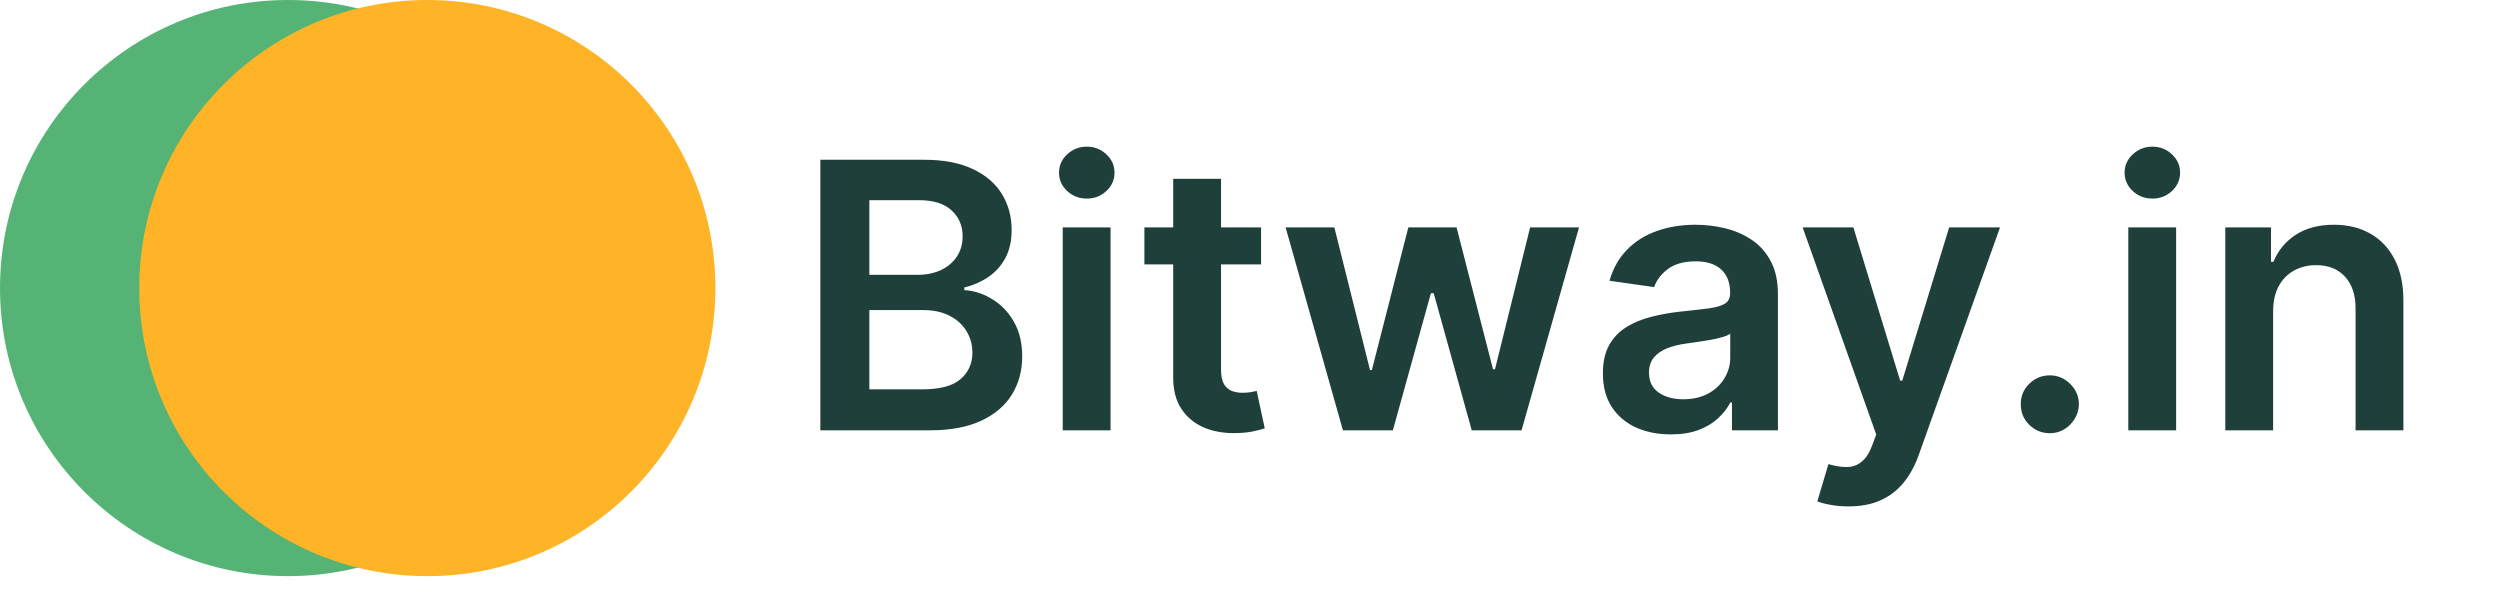 <svg width="2016" height="488" viewBox="0 0 2016 488" fill="none" xmlns="http://www.w3.org/2000/svg">
<path d="M232.3 464.6C360.596 464.6 464.6 360.596 464.6 232.3C464.6 104.004 360.596 0 232.3 0C104.004 0 0 104.004 0 232.3C0 360.596 104.004 464.6 232.3 464.6Z" fill="#55B475"/>
<path d="M344.601 464.6C472.897 464.6 576.901 360.596 576.901 232.3C576.901 104.004 472.897 0 344.601 0C216.305 0 112.301 104.004 112.301 232.3C112.301 360.596 216.305 464.6 344.601 464.6Z" fill="#FFB428"/>
<path d="M661.52 347V128.818H745.043C760.81 128.818 773.913 131.304 784.354 136.276C794.865 141.176 802.713 147.888 807.898 156.411C813.153 164.933 815.781 174.592 815.781 185.388C815.781 194.266 814.077 201.865 810.668 208.186C807.259 214.436 802.678 219.514 796.925 223.42C791.172 227.327 784.744 230.132 777.642 231.837V233.967C785.384 234.393 792.805 236.773 799.908 241.105C807.081 245.366 812.94 251.403 817.486 259.216C822.031 267.028 824.304 276.474 824.304 287.554C824.304 298.847 821.57 309.003 816.101 318.023C810.632 326.972 802.393 334.038 791.385 339.223C780.376 344.408 766.527 347 749.837 347H661.52ZM701.044 313.974H743.551C757.898 313.974 768.232 311.24 774.553 305.771C780.945 300.232 784.141 293.129 784.141 284.464C784.141 278.001 782.543 272.178 779.347 266.993C776.151 261.737 771.605 257.618 765.71 254.635C759.815 251.581 752.784 250.054 744.616 250.054H701.044V313.974ZM701.044 221.609H740.142C746.96 221.609 753.104 220.366 758.572 217.881C764.041 215.324 768.338 211.737 771.463 207.121C774.659 202.433 776.257 196.893 776.257 190.501C776.257 182.05 773.274 175.089 767.308 169.621C761.413 164.152 752.642 161.418 740.994 161.418H701.044V221.609ZM856.983 347V183.364H895.549V347H856.983ZM876.373 160.139C870.265 160.139 865.009 158.115 860.605 154.067C856.202 149.947 854 145.011 854 139.259C854 133.435 856.202 128.499 860.605 124.45C865.009 120.331 870.265 118.271 876.373 118.271C882.551 118.271 887.807 120.331 892.14 124.45C896.543 128.499 898.745 133.435 898.745 139.259C898.745 145.011 896.543 149.947 892.14 154.067C887.807 158.115 882.551 160.139 876.373 160.139ZM1016.92 183.364V213.193H922.848V183.364H1016.92ZM946.072 144.159H984.638V297.781C984.638 302.966 985.419 306.943 986.982 309.713C988.615 312.412 990.746 314.259 993.374 315.253C996.001 316.247 998.913 316.744 1002.11 316.744C1004.52 316.744 1006.73 316.567 1008.71 316.212C1010.77 315.857 1012.34 315.537 1013.4 315.253L1019.9 345.402C1017.84 346.112 1014.89 346.893 1011.06 347.746C1007.29 348.598 1002.68 349.095 997.209 349.237C987.55 349.521 978.849 348.065 971.108 344.869C963.366 341.602 957.223 336.56 952.678 329.741C948.203 322.923 946.001 314.401 946.072 304.173V144.159ZM1082.94 347L1036.71 183.364H1076.02L1104.78 298.42H1106.27L1135.68 183.364H1174.56L1203.96 297.781H1205.56L1233.9 183.364H1273.32L1226.98 347H1186.81L1156.13 236.418H1153.89L1123.21 347H1082.94ZM1347.33 350.303C1336.96 350.303 1327.62 348.456 1319.31 344.763C1311.08 340.999 1304.54 335.459 1299.71 328.143C1294.95 320.828 1292.57 311.808 1292.57 301.084C1292.57 291.851 1294.28 284.216 1297.69 278.179C1301.1 272.142 1305.75 267.312 1311.64 263.69C1317.54 260.068 1324.18 257.334 1331.57 255.487C1339.02 253.57 1346.73 252.185 1354.68 251.332C1364.27 250.338 1372.05 249.45 1378.01 248.669C1383.98 247.817 1388.31 246.538 1391.01 244.834C1393.78 243.058 1395.17 240.324 1395.17 236.631V235.991C1395.17 227.966 1392.79 221.751 1388.03 217.348C1383.27 212.945 1376.42 210.743 1367.47 210.743C1358.02 210.743 1350.53 212.803 1344.99 216.922C1339.52 221.041 1335.83 225.906 1333.91 231.517L1297.9 226.403C1300.74 216.46 1305.43 208.151 1311.96 201.474C1318.5 194.727 1326.49 189.685 1335.93 186.347C1345.38 182.938 1355.82 181.233 1367.25 181.233C1375.14 181.233 1382.99 182.156 1390.8 184.003C1398.61 185.849 1405.75 188.903 1412.21 193.165C1418.68 197.355 1423.86 203.072 1427.77 210.317C1431.74 217.561 1433.73 226.616 1433.73 237.483V347H1396.66V324.521H1395.38C1393.04 329.067 1389.73 333.328 1385.47 337.305C1381.28 341.212 1375.99 344.372 1369.6 346.787C1363.28 349.131 1355.86 350.303 1347.33 350.303ZM1357.35 321.964C1365.09 321.964 1371.8 320.437 1377.48 317.384C1383.16 314.259 1387.53 310.139 1390.59 305.026C1393.71 299.912 1395.27 294.337 1395.27 288.3V269.017C1394.07 270.011 1392.01 270.935 1389.09 271.787C1386.25 272.639 1383.06 273.385 1379.51 274.024C1375.96 274.663 1372.44 275.232 1368.96 275.729C1365.48 276.226 1362.46 276.652 1359.9 277.007C1354.15 277.788 1349 279.067 1344.46 280.842C1339.91 282.618 1336.32 285.104 1333.7 288.3C1331.07 291.425 1329.75 295.473 1329.75 300.445C1329.75 307.547 1332.35 312.909 1337.53 316.531C1342.72 320.153 1349.32 321.964 1357.35 321.964ZM1490.62 408.364C1485.37 408.364 1480.5 407.938 1476.03 407.085C1471.62 406.304 1468.11 405.381 1465.48 404.315L1474.43 374.273C1480.04 375.906 1485.05 376.688 1489.45 376.616C1493.85 376.545 1497.72 375.161 1501.06 372.462C1504.47 369.834 1507.35 365.43 1509.69 359.251L1512.99 350.409L1453.65 183.364H1494.56L1532.28 306.943H1533.98L1571.8 183.364H1612.82L1547.3 366.815C1544.24 375.48 1540.2 382.902 1535.15 389.081C1530.11 395.331 1523.93 400.089 1516.62 403.357C1509.37 406.695 1500.71 408.364 1490.62 408.364ZM1653.01 349.344C1646.54 349.344 1641 347.071 1636.39 342.526C1631.77 337.98 1629.5 332.44 1629.57 325.906C1629.5 319.514 1631.77 314.045 1636.39 309.5C1641 304.955 1646.54 302.682 1653.01 302.682C1659.26 302.682 1664.69 304.955 1669.31 309.5C1673.99 314.045 1676.37 319.514 1676.44 325.906C1676.37 330.239 1675.24 334.18 1673.03 337.732C1670.9 341.283 1668.06 344.124 1664.51 346.254C1661.03 348.314 1657.2 349.344 1653.01 349.344ZM1716.26 347V183.364H1754.83V347H1716.26ZM1735.65 160.139C1729.54 160.139 1724.29 158.115 1719.88 154.067C1715.48 149.947 1713.28 145.011 1713.28 139.259C1713.28 133.435 1715.48 128.499 1719.88 124.45C1724.29 120.331 1729.54 118.271 1735.65 118.271C1741.83 118.271 1747.08 120.331 1751.42 124.45C1755.82 128.499 1758.02 133.435 1758.02 139.259C1758.02 145.011 1755.82 149.947 1751.42 154.067C1747.08 158.115 1741.83 160.139 1735.65 160.139ZM1833.05 251.119V347H1794.48V183.364H1831.34V211.169H1833.26C1837.03 202.007 1843.03 194.727 1851.27 189.33C1859.58 183.932 1869.84 181.233 1882.05 181.233C1893.35 181.233 1903.18 183.648 1911.56 188.477C1920.02 193.307 1926.55 200.303 1931.17 209.464C1935.85 218.626 1938.16 229.741 1938.09 242.81V347H1899.53V248.776C1899.53 237.838 1896.69 229.28 1891 223.101C1885.39 216.922 1877.62 213.832 1867.67 213.832C1860.93 213.832 1854.92 215.324 1849.67 218.307C1844.48 221.219 1840.4 225.445 1837.42 230.984C1834.5 236.524 1833.05 243.236 1833.05 251.119Z" fill="#1F3F3B"/>
</svg>
